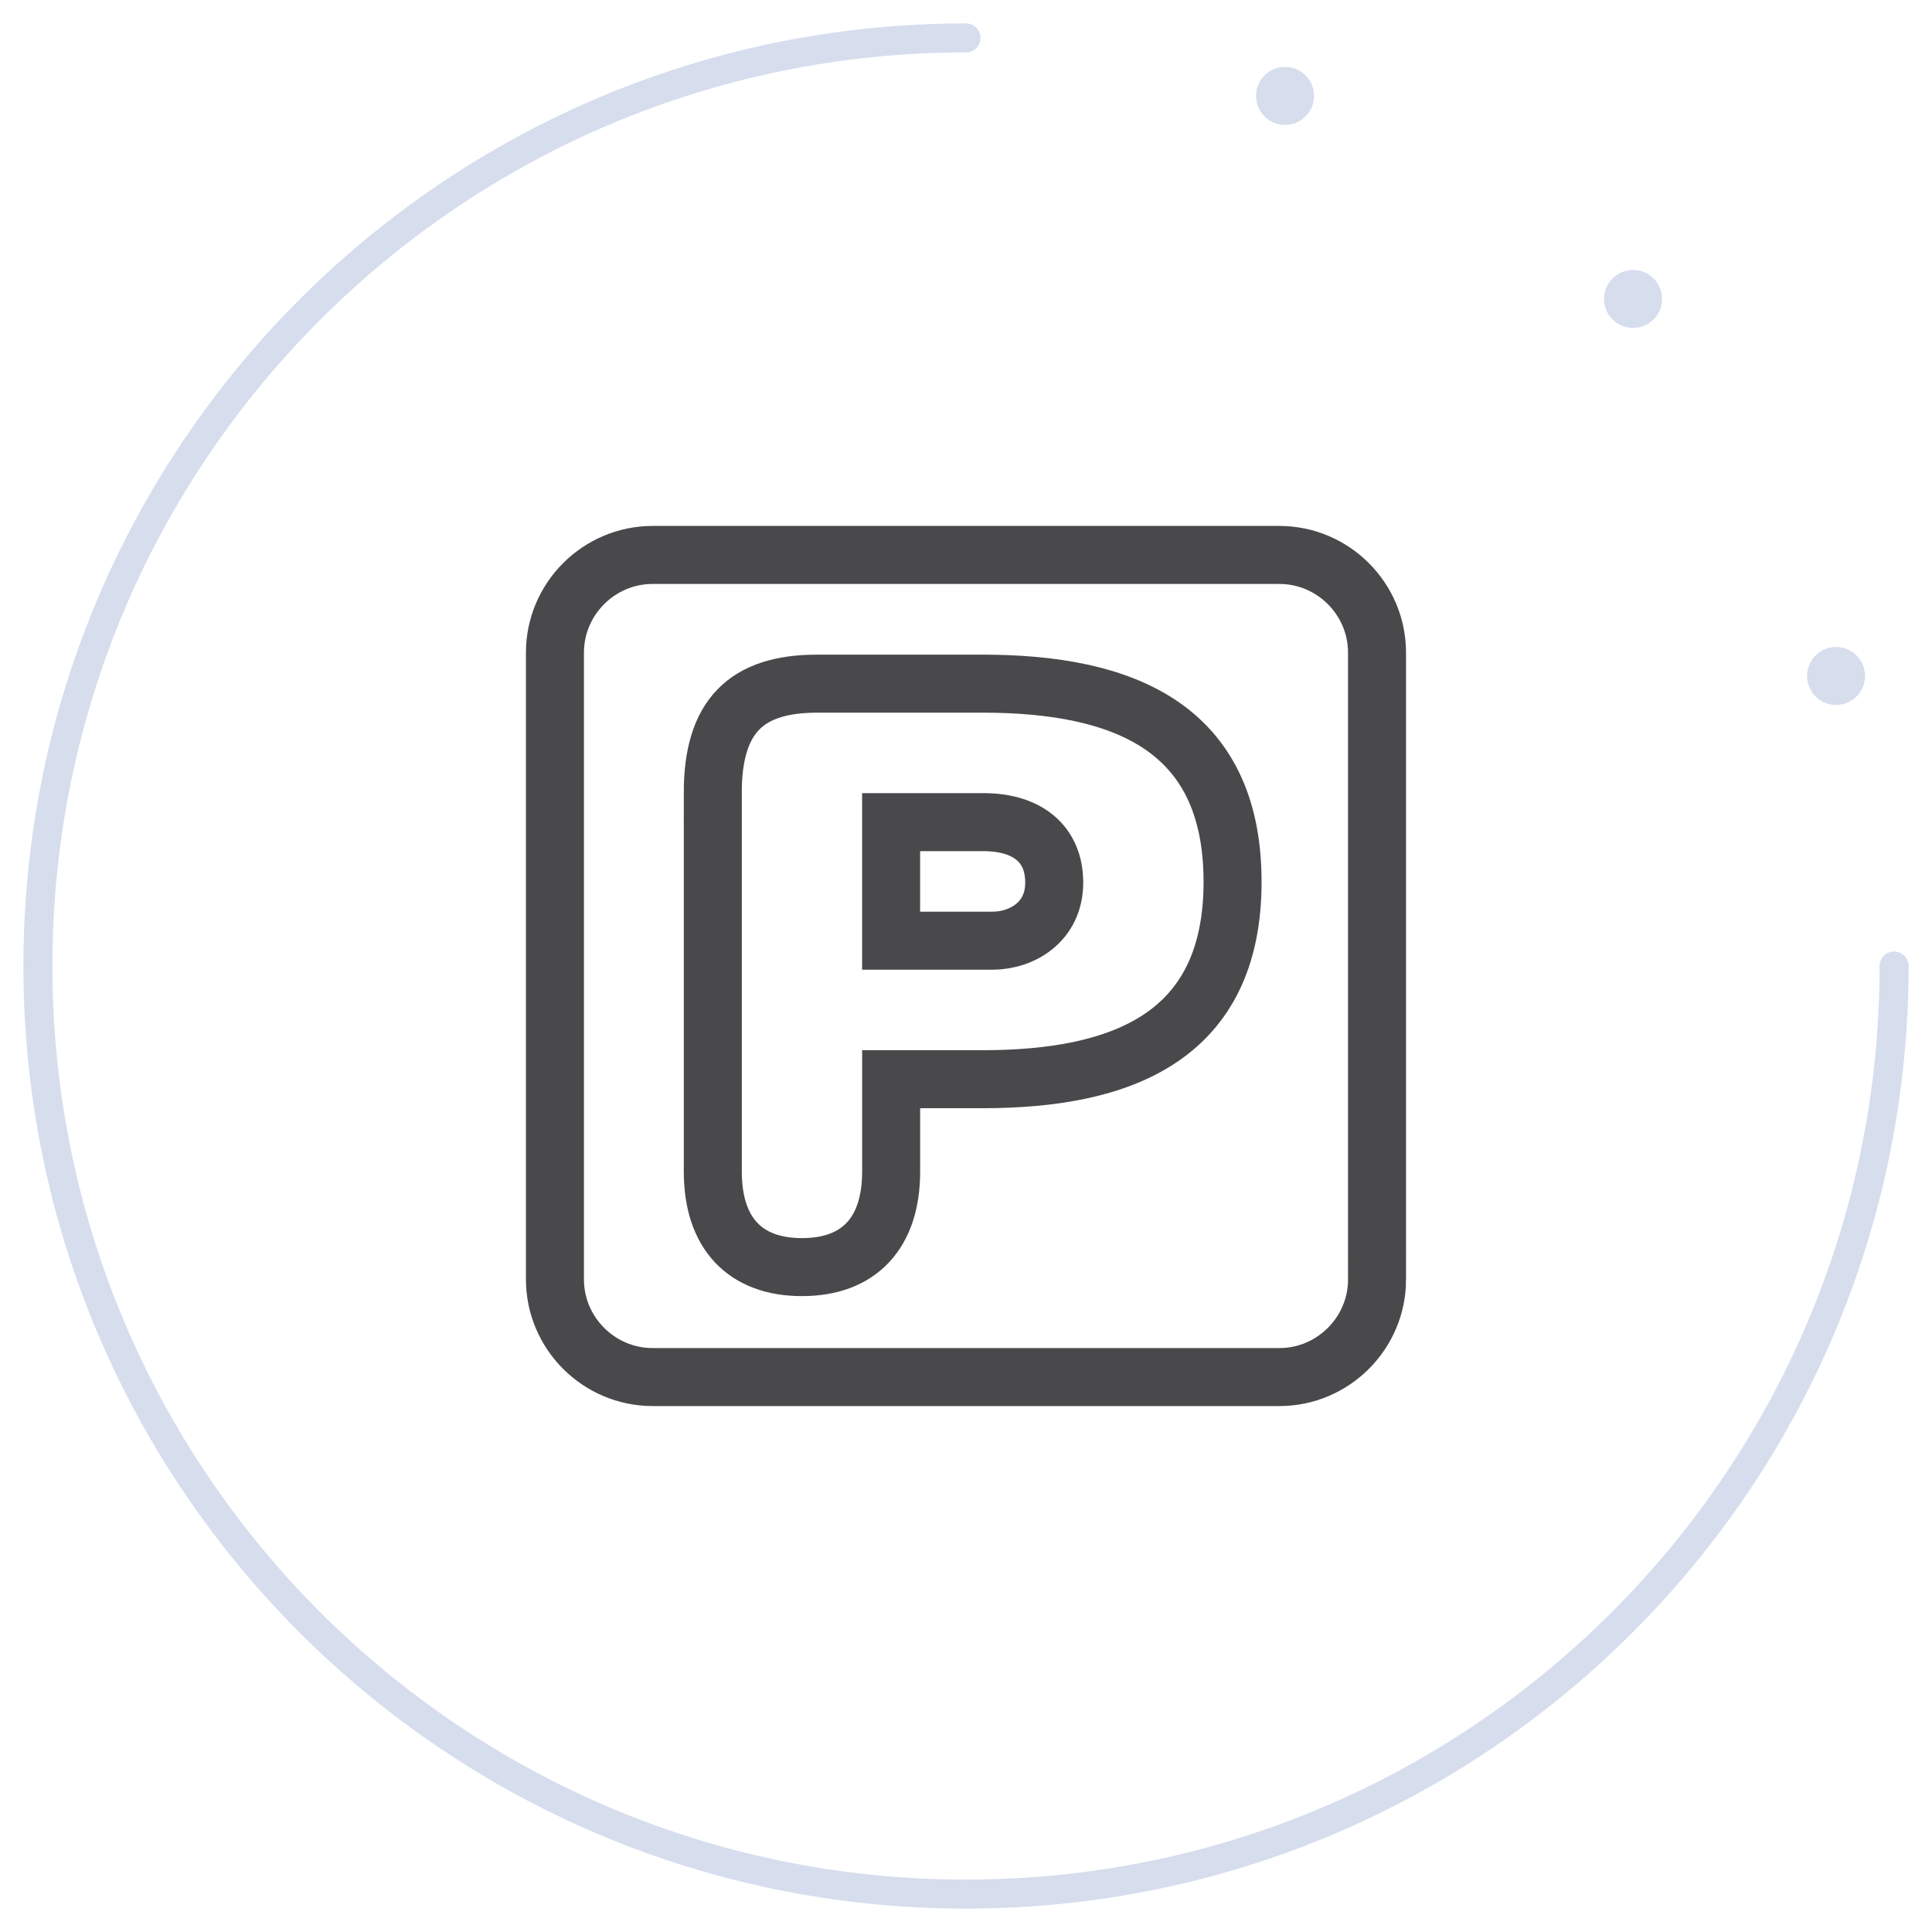 <?xml version="1.0" encoding="utf-8"?>
<!-- Generator: Adobe Illustrator 16.0.0, SVG Export Plug-In . SVG Version: 6.00 Build 0)  -->
<!DOCTYPE svg PUBLIC "-//W3C//DTD SVG 1.1//EN" "http://www.w3.org/Graphics/SVG/1.1/DTD/svg11.dtd">
<svg version="1.1" id="Vrstva_1" xmlns="http://www.w3.org/2000/svg" xmlns:xlink="http://www.w3.org/1999/xlink" x="0px" y="0px"
	 width="66.614px" height="66.614px" viewBox="0 0 66.614 66.614" enable-background="new 0 0 66.614 66.614" xml:space="preserve">
<g>
	<path fill="none" stroke="#3356A5" stroke-linecap="round" stroke-opacity="0.2" d="M65.307,33.307c0,17.672-14.328,32-32,32
		c-17.673,0-32-14.328-32-32c0-17.673,14.327-32,32-32"/>
</g>
<g>
	<path fill="#3356A5" fill-opacity="0.2" d="M56.307,11.307c0.553,0,1-0.448,1-1c0-0.552-0.447-1-1-1c-0.555,0-1,0.448-1,1
		C55.307,10.859,55.752,11.307,56.307,11.307z"/>
</g>
<g>
	<path fill="#3356A5" fill-opacity="0.2" d="M44.307,4.307c0.553,0,1-0.448,1-1c0-0.552-0.447-1-1-1c-0.555,0-1,0.448-1,1
		C43.307,3.859,43.752,4.307,44.307,4.307z"/>
</g>
<g>
	<path fill="#3356A5" fill-opacity="0.2" d="M63.307,24.307c0.553,0,1-0.448,1-1c0-0.552-0.447-1-1-1c-0.555,0-1,0.448-1,1
		C62.307,23.859,62.752,24.307,63.307,24.307z"/>
</g>
<g>
	<g>
		<g>
			<g>
				<path fill="none" stroke="#49494B" stroke-width="2" stroke-linecap="round" d="M24.576,27.332c0-2.635,1.153-3.76,3.596-3.76
					h5.708c4.829,0,8.618,1.482,8.618,6.833c0,5.324-3.789,6.805-8.618,6.805h-3.154v3.186c0,2.114-1.1,3.293-3.075,3.293
					c-1.975,0-3.074-1.179-3.074-3.293V27.332z M34.209,32.435c1.043,0,2.14-0.657,2.14-2.003c0-1.317-0.905-2.085-2.442-2.085
					h-3.182v4.088H34.209z"/>
			</g>
		</g>
	</g>
	<path fill="none" stroke="#49494B" stroke-width="2" stroke-linecap="round" d="M47.48,44.112c0,1.854-1.515,3.368-3.368,3.368
		H22.502c-1.853,0-3.368-1.515-3.368-3.368V22.502c0-1.853,1.516-3.368,3.368-3.368h21.609c1.854,0,3.368,1.516,3.368,3.368V44.112z
		"/>
</g>
</svg>

